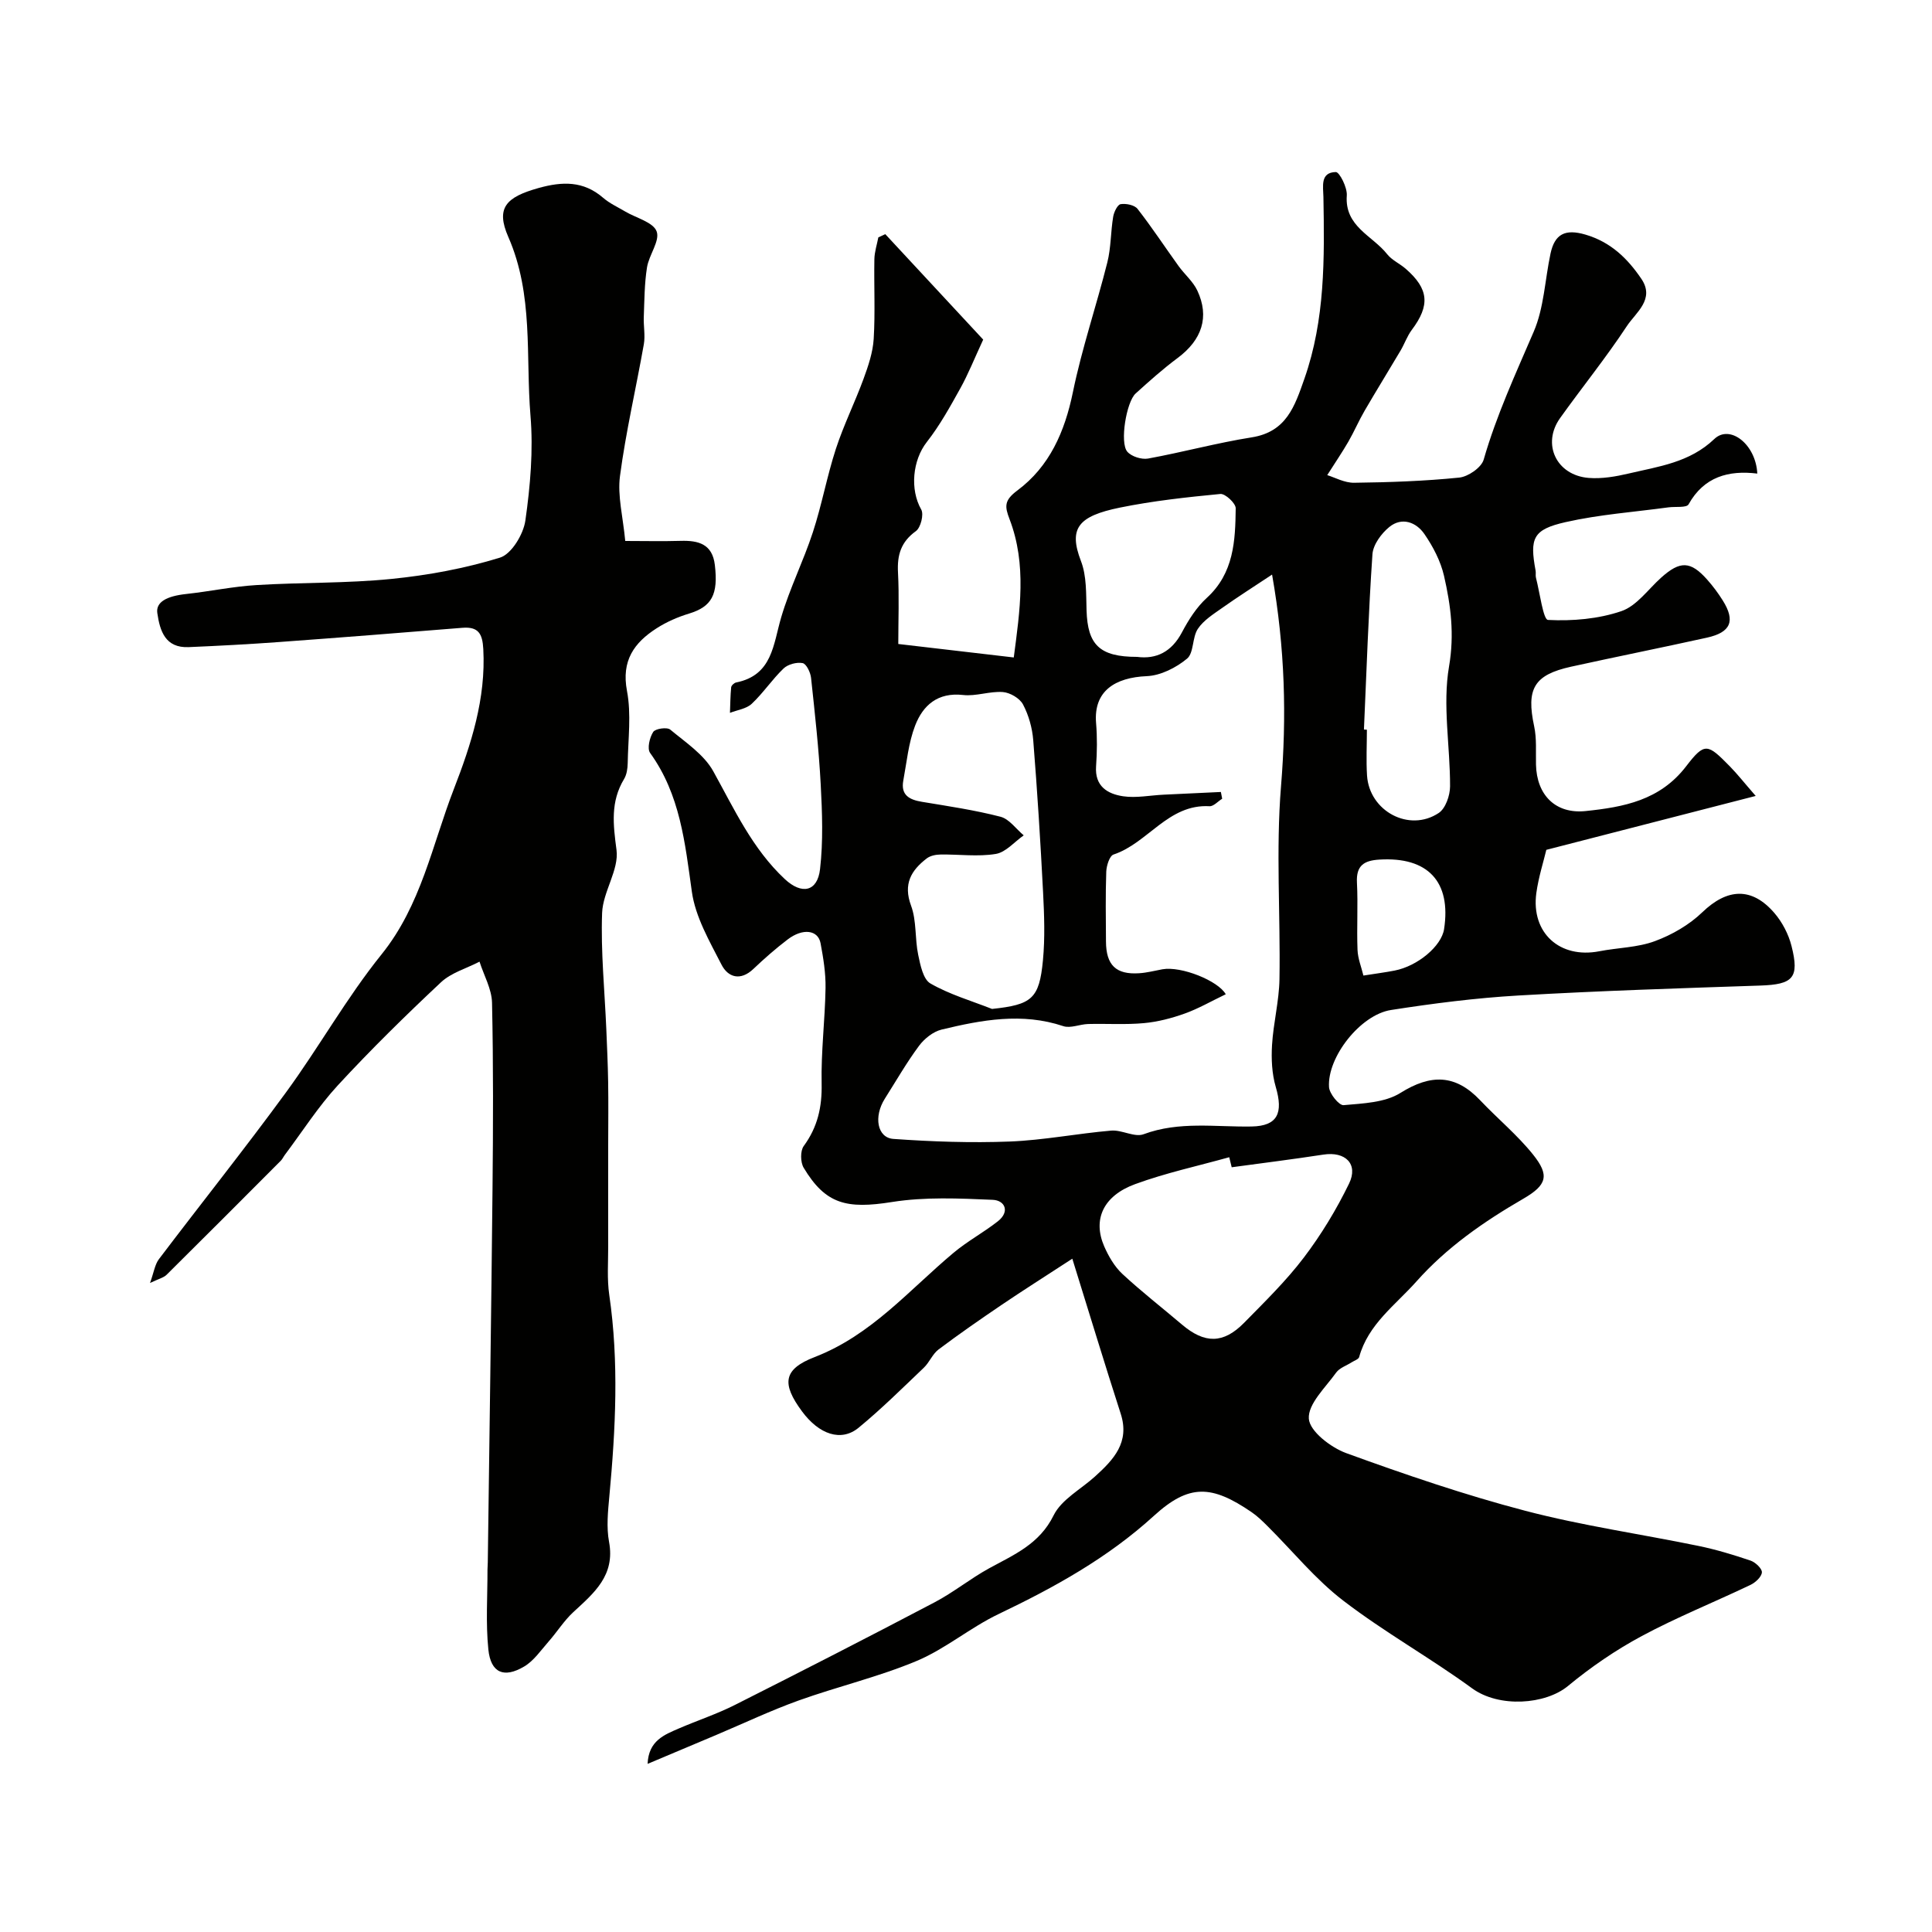 <svg enable-background="new 0 0 400 400" viewBox="0 0 400 400" xmlns="http://www.w3.org/2000/svg"><g fill="#010100"><path d="m134.08 365.19c.2-4.82 3.47-6.03 6.54-7.36 3.83-1.65 7.83-2.97 11.55-4.85 13.83-6.97 27.62-14.03 41.33-21.24 3.92-2.06 7.42-4.92 11.31-7.05 5.15-2.82 10.39-4.99 13.33-10.95 1.63-3.3 5.65-5.4 8.58-8.06 3.84-3.48 7.23-7.05 5.31-12.99-3.26-10.1-6.34-20.26-10.02-32.09-5.91 3.85-10.3 6.62-14.59 9.53-4.43 3-8.83 6.05-13.1 9.26-1.25.94-1.89 2.67-3.05 3.78-4.43 4.22-8.79 8.55-13.51 12.43-3.6 2.96-8.17 1.41-11.72-3.4-4.2-5.69-3.95-8.7 2.64-11.24 11.75-4.54 19.55-13.89 28.75-21.59 2.86-2.4 6.22-4.2 9.16-6.51 2.55-2 1.48-4.34-1.06-4.45-6.94-.3-14.03-.63-20.83.45-9.41 1.5-13.77.48-18.31-7.09-.68-1.13-.72-3.49.01-4.49 2.88-3.93 3.81-8.07 3.71-12.92-.14-6.59.7-13.2.81-19.8.05-3.09-.46-6.22-1.03-9.27-.52-2.78-3.7-3.17-6.82-.78-2.48 1.89-4.84 3.96-7.1 6.11-2.67 2.53-5.24 1.74-6.59-.9-2.48-4.84-5.41-9.88-6.14-15.11-1.42-10.11-2.41-20.09-8.64-28.72-.65-.9-.11-3.19.64-4.35.44-.69 2.87-1.04 3.53-.48 3.19 2.65 6.99 5.16 8.91 8.63 4.36 7.86 8.09 16.04 14.8 22.31 3.51 3.28 6.76 2.64 7.3-2.05.67-5.78.45-11.7.14-17.54-.39-7.37-1.21-14.72-2-22.07-.12-1.12-.97-2.9-1.74-3.05-1.22-.24-3.04.24-3.95 1.11-2.37 2.27-4.21 5.08-6.6 7.32-1.11 1.04-2.98 1.27-4.5 1.87.07-1.77.08-3.54.25-5.29.04-.38.62-.92 1.03-1 7.52-1.51 7.66-7.84 9.33-13.5 1.76-5.99 4.61-11.65 6.55-17.59 1.86-5.67 2.92-11.6 4.77-17.28 1.61-4.93 3.94-9.62 5.73-14.5.98-2.67 1.93-5.48 2.1-8.28.33-5.48.04-10.99.14-16.49.03-1.51.53-3.01.82-4.51.48-.22.96-.45 1.44-.67 6.99 7.53 13.99 15.06 20.27 21.83-1.85 3.99-3.1 7.15-4.74 10.1-2.12 3.81-4.25 7.68-6.93 11.1-2.96 3.78-3.53 9.83-1.16 13.98.58 1.01-.11 3.75-1.1 4.47-3.1 2.23-3.9 4.94-3.71 8.55.26 4.96.06 9.94.06 14.82 7.96.93 15.56 1.81 23.91 2.79 1.27-9.7 2.73-19.21-.87-28.62-1.01-2.64-1.16-3.89 1.62-5.96 6.65-4.95 9.81-12.15 11.49-20.34 1.86-9.06 4.87-17.88 7.13-26.87.77-3.06.69-6.32 1.21-9.45.16-.97.89-2.5 1.54-2.61 1.12-.18 2.88.17 3.51.98 2.98 3.82 5.65 7.89 8.49 11.83 1.24 1.72 2.98 3.18 3.87 5.05 2.59 5.49.96 10.26-4.09 14.01-3.03 2.25-5.86 4.79-8.67 7.33-1.92 1.74-3.32 10.18-1.73 12.04.86 1.01 2.96 1.67 4.3 1.43 7.18-1.31 14.26-3.25 21.46-4.39 7.19-1.14 8.9-6.41 10.91-12.13 4.31-12.28 4.16-24.92 3.94-37.62-.04-2.19-.71-5.11 2.56-5.18.77-.02 2.4 3.22 2.28 4.85-.48 6.45 5.33 8.31 8.35 12.15.98 1.24 2.61 1.95 3.84 3.02 4.81 4.18 5.08 7.59 1.26 12.67-.96 1.28-1.49 2.87-2.31 4.26-2.46 4.16-5.01 8.27-7.44 12.45-1.22 2.09-2.17 4.33-3.38 6.43-1.27 2.19-2.7 4.29-4.37 6.92 1.53.46 3.56 1.61 5.58 1.58 7.26-.09 14.54-.34 21.75-1.07 1.85-.19 4.59-2.08 5.06-3.72 2.64-9.18 6.61-17.76 10.36-26.49 2.14-4.97 2.32-10.77 3.48-16.18.87-4.03 3.01-5.15 7.22-3.92 5.26 1.54 8.73 4.95 11.58 9.15 2.88 4.23-1.15 6.99-3 9.8-4.31 6.54-9.26 12.66-13.82 19.04-3.83 5.36-.78 11.86 5.94 12.39 2.72.21 5.57-.28 8.25-.91 6.24-1.47 12.63-2.27 17.74-7.15 3.22-3.08 8.6 1.08 8.9 7.16-5.96-.73-11.05.66-14.23 6.37-.42.75-2.72.43-4.15.62-7.11.97-14.33 1.48-21.31 3.06-6.77 1.53-7.46 3.32-6.21 10.05.09.49-.05 1.02.08 1.49.79 3.05 1.5 8.66 2.48 8.71 5.05.26 10.42-.19 15.2-1.82 3.17-1.08 5.54-4.52 8.24-6.94 3.91-3.51 6.07-3.47 9.52.41 1.19 1.34 2.28 2.8 3.23 4.32 2.65 4.23 1.69 6.6-3.28 7.7-9.36 2.07-18.76 3.95-28.12 6.01-7.71 1.7-9.31 4.58-7.65 12.34.55 2.55.32 5.28.38 7.93.14 6.3 4.04 10.27 10.28 9.62 7.84-.82 15.38-2.19 20.81-9.27 3.87-5.05 4.44-4.67 9.06.03 1.54 1.57 2.9 3.31 5.34 6.11-15.08 3.88-28.81 7.42-43.35 11.16-.56 2.38-1.61 5.62-2.07 8.95-1.12 8.25 4.86 13.63 13.03 12.05 3.84-.75 7.92-.76 11.52-2.1 3.55-1.31 7.11-3.37 9.82-5.98 5.12-4.93 10.21-5.31 14.92.16 1.64 1.91 2.94 4.41 3.55 6.85 1.67 6.61.3 7.94-6.48 8.17-16.7.56-33.42 1.09-50.1 2.06-8.81.51-17.62 1.64-26.35 3-6.33.98-13.23 9.77-12.83 15.97.09 1.37 2.08 3.81 3.01 3.73 4-.36 8.55-.51 11.77-2.53 6.31-3.95 11.41-3.87 16.52 1.53 3.6 3.8 7.7 7.18 10.95 11.24 3.42 4.28 2.91 6.28-2.05 9.15-8.16 4.73-15.82 10.04-22.11 17.12-4.35 4.89-9.98 8.84-11.85 15.64-.13.47-1.01.74-1.55 1.09-1.09.7-2.52 1.16-3.22 2.14-2.21 3.09-5.86 6.49-5.65 9.54.18 2.6 4.54 5.95 7.73 7.12 12.21 4.44 24.55 8.66 37.11 11.95 11.78 3.08 23.91 4.81 35.85 7.27 3.64.75 7.23 1.84 10.75 3.03 1.01.34 2.41 1.66 2.36 2.44-.06.93-1.34 2.11-2.37 2.6-7.48 3.57-15.2 6.67-22.49 10.58-5.4 2.9-10.55 6.43-15.28 10.34-4.67 3.87-14.27 4.57-19.86.49-8.69-6.34-18.16-11.62-26.68-18.16-5.76-4.41-10.44-10.22-15.63-15.38-1.05-1.05-2.13-2.11-3.35-2.94-8.24-5.63-12.91-5.9-20.21.76-9.59 8.74-20.61 14.82-32.16 20.34-5.87 2.8-11 7.21-16.96 9.71-7.9 3.31-16.35 5.29-24.44 8.19-5.79 2.08-11.37 4.73-17.05 7.13-4.57 1.91-9.15 3.85-14.22 5.99zm119.7-159.34c-3.03 1.45-5.68 2.99-8.51 4-2.71.97-5.59 1.72-8.45 1.98-3.82.35-7.69.08-11.54.18-1.73.05-3.65.94-5.14.44-8.52-2.85-16.88-1.29-25.18.71-1.75.42-3.57 1.87-4.68 3.36-2.59 3.49-4.76 7.28-7.09 10.96-2.34 3.7-1.59 8.08 1.78 8.32 8.02.57 16.1.85 24.12.54 7.01-.28 13.97-1.66 20.97-2.26 2.21-.19 4.83 1.45 6.71.75 7.38-2.74 14.87-1.47 22.36-1.6 5.43-.1 6.58-2.82 5-8.2-.8-2.73-.94-5.78-.77-8.65.27-4.56 1.46-9.09 1.54-13.64.22-13.32-.76-26.71.32-39.94 1.18-14.39.85-28.5-1.85-43.84-3.83 2.54-7.14 4.64-10.34 6.91-1.81 1.28-3.85 2.55-5.03 4.33-1.19 1.79-.8 4.98-2.24 6.17-2.27 1.88-5.47 3.5-8.34 3.62-6.55.28-11.03 3.07-10.49 9.69.25 2.98.21 6 0 8.98-.29 4.14 2.38 5.72 5.61 6.2 2.72.4 5.58-.2 8.38-.33 3.95-.2 7.9-.38 11.85-.56.09.47.18.94.27 1.4-.88.54-1.79 1.6-2.63 1.55-8.55-.49-12.74 7.64-19.86 10-.83.27-1.46 2.3-1.51 3.53-.17 4.82-.09 9.65-.06 14.48.03 4.89 2.07 6.88 6.85 6.57 1.62-.1 3.22-.52 4.83-.82 3.92-.7 11.57 2.39 13.12 5.17zm-48.39 3.04c8.22-.88 9.78-2.07 10.54-10.07.44-4.64.27-9.37.03-14.04-.54-10.52-1.2-21.03-2.04-31.53-.2-2.53-.94-5.18-2.12-7.41-.68-1.28-2.69-2.45-4.18-2.56-2.72-.2-5.55.92-8.23.61-5.24-.59-8.3 2.13-9.92 6.33-1.38 3.58-1.74 7.56-2.45 11.38-.56 3.02 1.25 3.98 3.87 4.41 5.44.9 10.93 1.71 16.26 3.09 1.81.47 3.21 2.52 4.8 3.85-1.92 1.34-3.71 3.51-5.79 3.85-3.72.61-7.62.06-11.44.12-.96.01-2.11.24-2.84.8-3.25 2.49-4.92 5.31-3.25 9.8 1.16 3.13.77 6.8 1.47 10.15.44 2.12 1.03 5.1 2.54 5.95 3.94 2.27 8.46 3.58 12.75 5.27zm49.62 32.78c-.17-.69-.34-1.39-.51-2.08-6.51 1.82-13.16 3.25-19.48 5.57-6.64 2.43-8.82 7.35-6.4 12.9.9 2.05 2.12 4.16 3.73 5.67 3.96 3.68 8.25 7.01 12.38 10.52 4.68 3.97 8.55 3.99 12.84-.37 4.28-4.36 8.7-8.67 12.38-13.52 3.6-4.74 6.74-9.93 9.35-15.29 1.99-4.08-.76-6.73-5.32-6.02-6.32.97-12.65 1.76-18.97 2.62zm27.38-90.63c.2.01.41.03.61.04 0 3.16-.17 6.34.03 9.49.48 7.38 8.74 11.81 14.84 7.75 1.42-.94 2.34-3.62 2.35-5.51.03-8.3-1.59-16.82-.21-24.84 1.14-6.65.36-12.62-1.04-18.74-.7-3.05-2.27-6.06-4.06-8.66-1.7-2.47-4.66-3.58-7.26-1.47-1.65 1.34-3.36 3.66-3.5 5.65-.83 12.08-1.22 24.19-1.76 36.29zm-46.97-15.04c3.97.52 7.15-1.02 9.3-5.1 1.36-2.57 3.02-5.19 5.14-7.12 5.61-5.12 5.9-11.82 5.98-18.55.01-1.03-2.17-3.06-3.18-2.96-6.97.67-13.97 1.43-20.83 2.83-8.58 1.76-10.65 4.25-8.03 11.06 1.2 3.1 1.05 6.79 1.16 10.23.22 7.12 2.7 9.61 10.46 9.61zm46.86 65.98c2.6-.41 4.53-.66 6.44-1.03 4.81-.93 9.72-5.07 10.26-8.58 1.51-9.84-3.36-15.02-13.4-14.4-3.14.19-4.82 1.2-4.64 4.74.24 4.64-.06 9.31.12 13.95.07 1.82.81 3.6 1.22 5.32z"/><path d="m129.45 112c3.89 0 7.69.09 11.49-.02 3.67-.11 6.55.66 7.06 4.98.74 6.17-.66 8.64-5.32 10.07-2.34.71-4.66 1.72-6.72 3.04-4.67 2.99-7.34 6.71-6.15 12.98.92 4.82.23 9.96.15 14.96-.02 1.1-.2 2.36-.75 3.27-2.84 4.71-2.27 9.4-1.57 14.68.55 4.14-2.82 8.66-2.98 13.06-.29 7.99.53 16.03.87 24.04.15 3.63.32 7.27.38 10.9.07 4.37.02 8.74.01 13.1 0 6.99-.02 13.99 0 20.98.01 3.35-.26 6.76.22 10.05 2.03 13.91 1.31 27.79.02 41.69-.29 3.14-.63 6.41-.06 9.46 1.29 6.95-3.12 10.58-7.41 14.54-1.94 1.79-3.37 4.12-5.13 6.11-1.59 1.81-3.04 3.96-5.03 5.14-4.2 2.49-6.92 1.32-7.42-3.51-.56-5.47-.17-11.03-.18-16.56 0-.5.06-1 .06-1.5.34-25.76.72-51.51.98-77.27.13-12.86.18-25.72-.1-38.57-.06-2.86-1.69-5.68-2.59-8.52-2.69 1.4-5.86 2.28-7.99 4.28-7.34 6.88-14.53 13.94-21.35 21.33-4.07 4.42-7.34 9.57-10.97 14.4-.29.39-.5.87-.84 1.21-7.86 7.88-15.72 15.77-23.63 23.6-.62.62-1.64.84-3.44 1.71.8-2.22 1-3.81 1.83-4.92 8.74-11.54 17.78-22.86 26.32-34.54 6.84-9.35 12.53-19.57 19.78-28.57 8.2-10.18 10.47-22.59 14.95-34.17 3.61-9.31 6.68-18.78 6.12-29.06-.17-3.16-1.01-4.66-4.33-4.39-12.61 1.02-25.24 2.02-37.87 2.94-6.26.46-12.52.79-18.79 1.06-4.84.21-5.96-3.32-6.5-7.05-.33-2.27 1.91-3.51 5.98-3.95 4.87-.53 9.7-1.56 14.58-1.85 9.29-.57 18.66-.34 27.91-1.27 7.59-.76 15.22-2.17 22.48-4.41 2.38-.74 4.84-4.82 5.25-7.66 1.02-7.16 1.66-14.55 1.06-21.73-1.02-12.36.67-25-4.59-37-2.65-6.05-.45-8.25 6.25-10.13 4.91-1.37 9.29-1.52 13.38 2.02 1.34 1.16 3.02 1.92 4.57 2.84 2.28 1.35 5.79 2.2 6.51 4.12.73 1.95-1.6 4.88-2 7.48-.53 3.35-.53 6.8-.66 10.21-.08 1.89.33 3.84.01 5.67-1.61 9.11-3.73 18.14-4.94 27.3-.54 4.08.62 8.42 1.09 13.43z"/></g></svg>